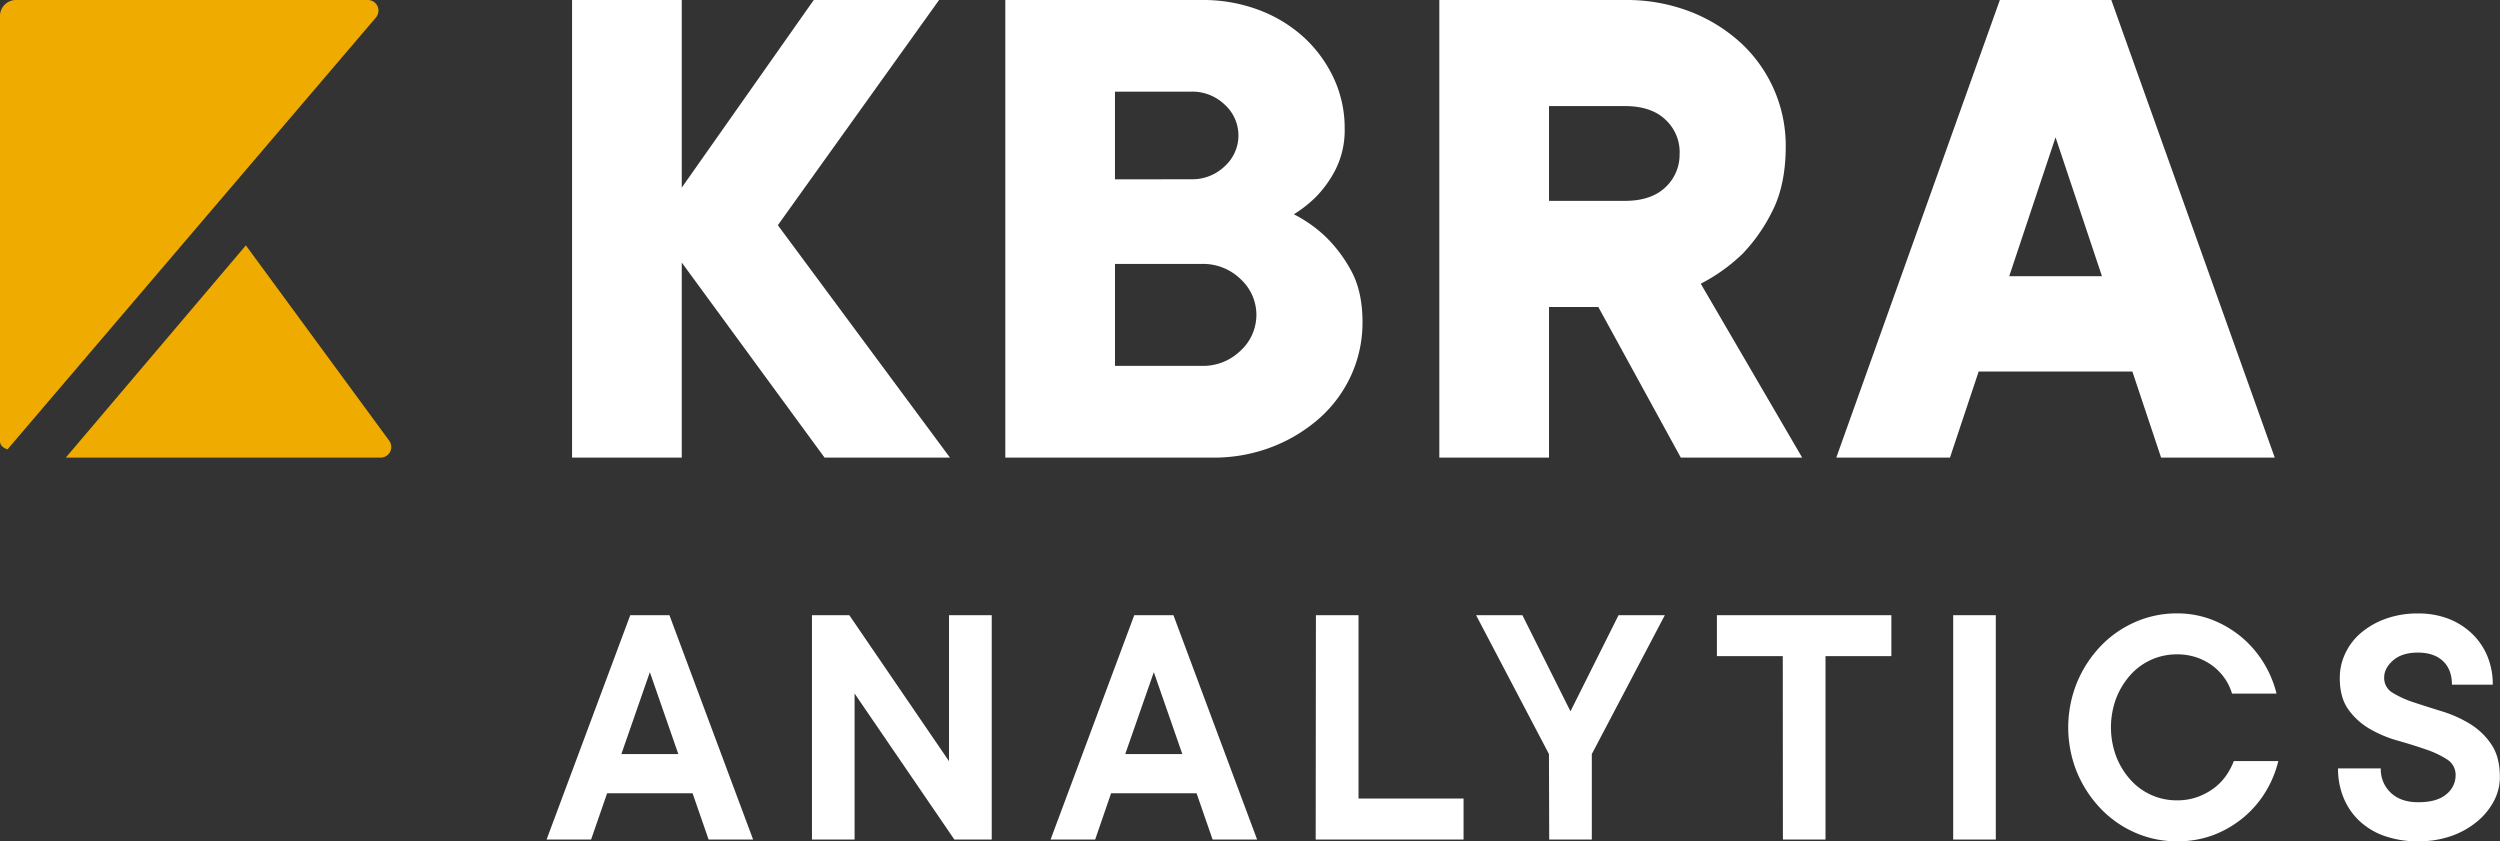 <svg xmlns="http://www.w3.org/2000/svg" viewBox="0 0 997.57 335.7"><rect x="0" y="0" width="997.57" height="335.7" fill="#333333" stroke="none"/><defs><style>.cls-1{fill:#fff;}.cls-2{fill:#f0ab00;}</style></defs><g id="Layer_2" data-name="Layer 2"><g id="Layer_1-2" data-name="Layer 1"><path class="cls-1" d="M251.49,245.48h15.63L300.51,335H282.75l-6.39-18.47h-34.1L235.86,335H218.1Zm19.18,55.41-11.36-32.68-11.37,32.68Z"/><path class="cls-1" d="M324,245.48H338.9l39.78,58.25V245.48h17.05V335H380.82L341,276.73V335H324Z"/><path class="cls-1" d="M452.6,245.48h15.63L501.62,335H483.86l-6.4-18.47h-34.1L437,335H419.21Zm19.18,55.41-11.37-32.68L449,300.89Z"/><path class="cls-1" d="M525.09,245.48h17v73.17h41.91V335h-59Z"/><path class="cls-1" d="M618.08,300.89,589,245.48h18.48l19.18,38.36,19.18-38.36h18.47l-29.13,55.41V335h-17Z"/><path class="cls-1" d="M711.38,261.82H685.09V245.48h69.62v16.34H728.43V335h-17Z"/><path class="cls-1" d="M779.38,245.48h17V335h-17Z"/><path class="cls-1" d="M868.62,335.7a40.94,40.94,0,0,1-16.7-3.48,42.72,42.72,0,0,1-13.78-9.66,47.36,47.36,0,0,1-9.38-14.43,47.6,47.6,0,0,1,0-35.73,47.17,47.17,0,0,1,9.38-14.49,42.72,42.72,0,0,1,13.78-9.66,41,41,0,0,1,16.7-3.49,38.37,38.37,0,0,1,14.28,2.63,42.22,42.22,0,0,1,11.72,7,41.69,41.69,0,0,1,8.67,10.15,43.23,43.23,0,0,1,5.11,12.22H890.64a20.59,20.59,0,0,0-2.7-5.75,21.83,21.83,0,0,0-4.61-5,23.3,23.3,0,0,0-6.47-3.56,24.1,24.1,0,0,0-8.24-1.35,24.76,24.76,0,0,0-18.47,8.17,30.58,30.58,0,0,0-5.69,9.24,33.31,33.31,0,0,0,0,23.44,30.34,30.34,0,0,0,5.69,9.24,24.66,24.66,0,0,0,18.47,8.17,23.86,23.86,0,0,0,8.24-1.35,25.37,25.37,0,0,0,6.61-3.55,22,22,0,0,0,4.83-5,27.06,27.06,0,0,0,3.05-5.76h17.76A42.83,42.83,0,0,1,904,316a41,41,0,0,1-8.74,10.16,42.56,42.56,0,0,1-11.93,7A40.27,40.27,0,0,1,868.62,335.7Z"/><path class="cls-1" d="M964.89,335.7a39.33,39.33,0,0,1-13.42-2.13,28.31,28.31,0,0,1-10-6,26.3,26.3,0,0,1-6.32-9.24,30.36,30.36,0,0,1-2.21-11.72H950a12.78,12.78,0,0,0,4,9.73q4,3.78,10.94,3.77,7.53,0,11.23-3.2a9.61,9.61,0,0,0,3.69-7.46A7.25,7.25,0,0,0,976.4,303a38.06,38.06,0,0,0-8.52-4q-5.11-1.77-11.16-3.48a48,48,0,0,1-11.15-4.69,27.24,27.24,0,0,1-8.52-7.74q-3.42-4.77-3.41-12.58a22.73,22.73,0,0,1,2.2-9.8,24.28,24.28,0,0,1,6.25-8.17,31.87,31.87,0,0,1,9.8-5.61,37.27,37.27,0,0,1,13-2.14A33.18,33.18,0,0,1,977,246.9a28.21,28.21,0,0,1,9.45,6,26.3,26.3,0,0,1,6.11,9,29.4,29.4,0,0,1,2.13,11.29H978.39q0-6-3.55-9.38t-10-3.41q-6.39,0-9.94,3.13c-2.37,2.08-3.55,4.36-3.55,6.82a6.79,6.79,0,0,0,3.41,6.11,40.14,40.14,0,0,0,8.52,3.84q5.11,1.69,11.16,3.55a48.66,48.66,0,0,1,11.15,5,27.55,27.55,0,0,1,8.52,8.17q3.42,5,3.41,13.14a20.23,20.23,0,0,1-2.34,9.38,26.82,26.82,0,0,1-6.61,8.17,33.27,33.27,0,0,1-10.3,5.83A38.93,38.93,0,0,1,964.89,335.7Z"/><polygon class="cls-1" points="374.72 0 324.71 0 272.04 74.86 272.04 0 228.27 0 228.27 182.6 272.04 182.6 272.04 104.77 329.02 182.6 379.06 182.6 310.38 89.86 374.72 0"/><path class="cls-1" d="M529,94.5a53.83,53.83,0,0,0-12.71-9,48.56,48.56,0,0,0,9-7.13A44.42,44.42,0,0,0,533,67.49a34.94,34.94,0,0,0,3.56-16.27,47,47,0,0,0-4.25-19.79,52.24,52.24,0,0,0-11.71-16.24,55.39,55.39,0,0,0-18-11.11,63.26,63.26,0,0,0-23-4.08H401.14V182.6h82.71a64.51,64.51,0,0,0,24-4.37,62.7,62.7,0,0,0,19-11.66,51.58,51.58,0,0,0,12.44-17.13,50.86,50.86,0,0,0,4.39-20.93c0-8.16-1.54-15.09-4.58-20.58A55.77,55.77,0,0,0,529,94.5Zm-84.1-22.93v-35h30.36a18.67,18.67,0,0,1,13.52,5.26,16.54,16.54,0,0,1,0,24.43,18.64,18.64,0,0,1-13.52,5.27Zm56.43,54.08a19.34,19.34,0,0,1-6.25,14.22A21.4,21.4,0,0,1,479.57,146H444.91V105.31h34.66a21.42,21.42,0,0,1,15.52,6.12A19.38,19.38,0,0,1,501.34,125.65Z"/><path class="cls-1" d="M695.2,101.4a68.07,68.07,0,0,0,11.94-17c3.6-7,5.42-15.74,5.42-26a55.88,55.88,0,0,0-17.82-41.19A64.19,64.19,0,0,0,674.49,4.66a70.66,70.66,0,0,0-26-4.66H574.33V182.6H618.1V122.49h19.67l32.92,60.11h48.43l-40.47-69.39A71.07,71.07,0,0,0,695.2,101.4Zm-25-40.16a17.71,17.71,0,0,1-5.66,13.5c-3.77,3.59-9.19,5.41-16.11,5.41H618.1V42.33h30.36c6.91,0,12.33,1.82,16.11,5.42A17.7,17.7,0,0,1,670.23,61.24Z"/><path class="cls-1" d="M842.74.75,842.47,0H798L732.73,182.6h45.36l11.45-34.35h61.34l11.46,34.35h45.35Zm-4,109.46h-37l18.48-55.42Z"/><path class="cls-2" d="M146.73,0H6.37A6.37,6.37,0,0,0,0,6.37v169.7c0,2.46,3,3.23,3,3.23L150,7A4.24,4.24,0,0,0,146.73,0Z"/><path class="cls-2" d="M155.3,175.84,98.11,97.91,26.26,182.6H151.88A4.24,4.24,0,0,0,155.3,175.84Z"/></g></g></svg>